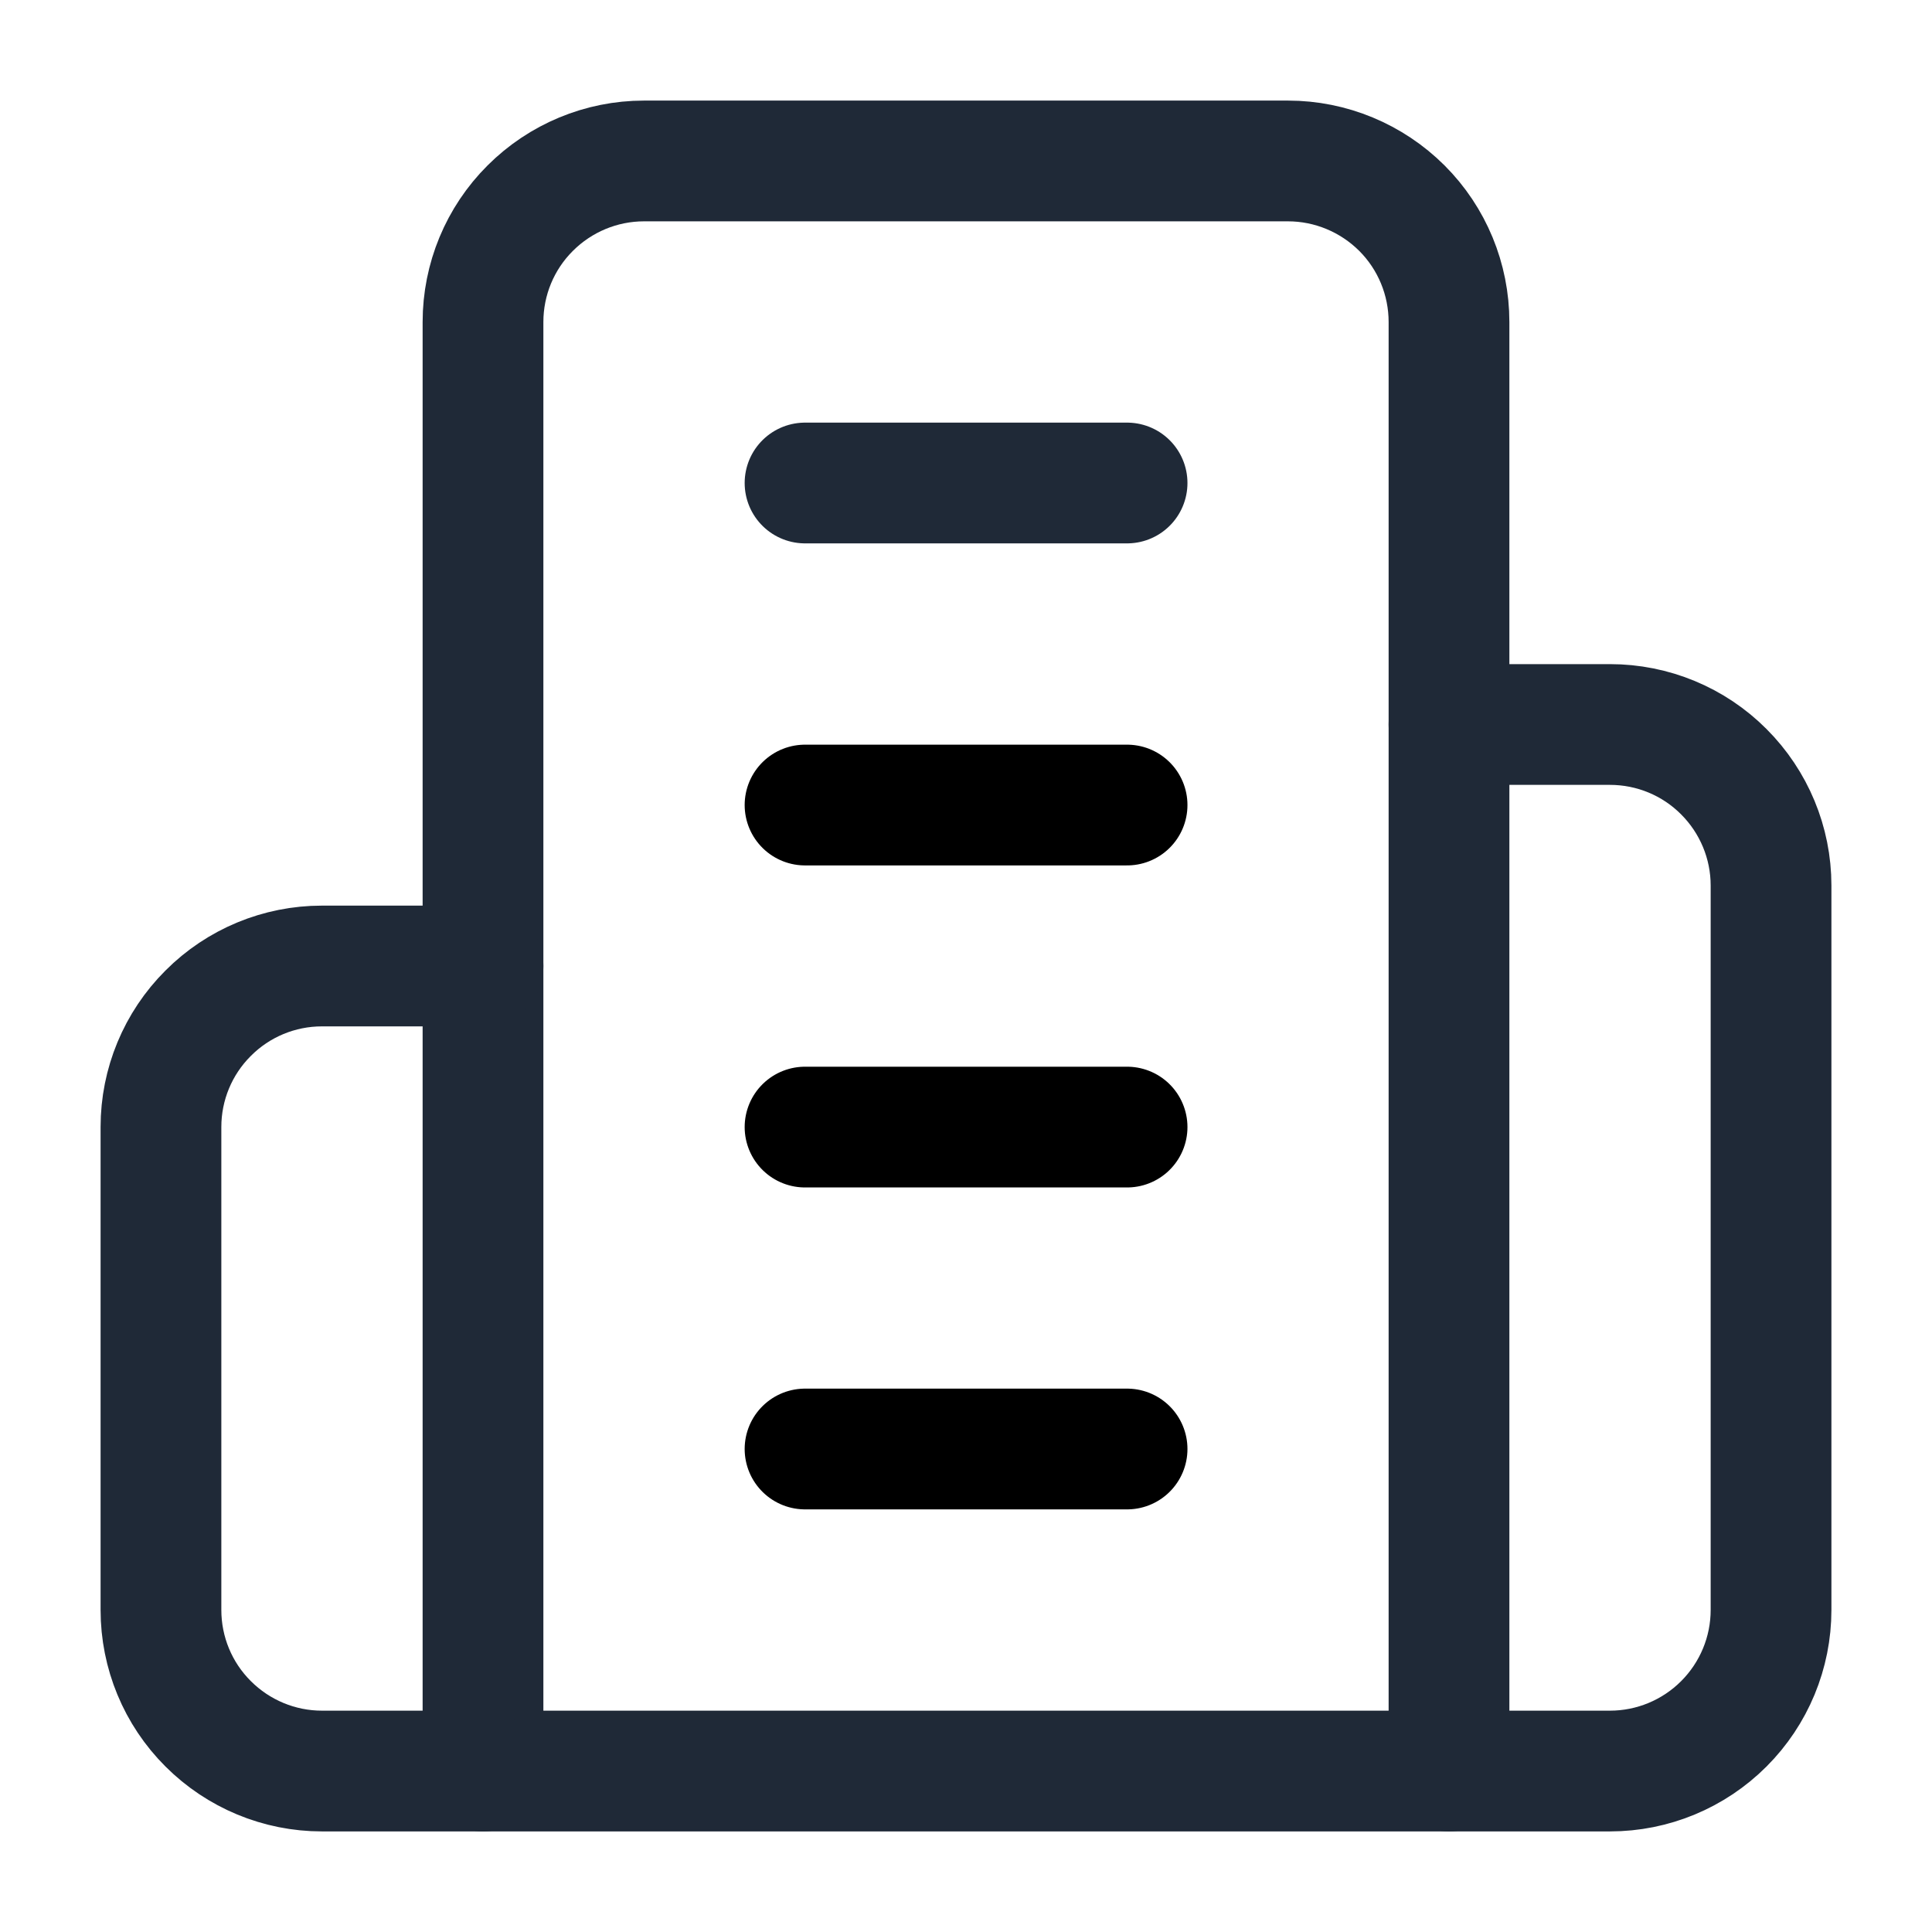 <svg width="16" height="16" viewBox="0 0 16 16" fill="none" xmlns="http://www.w3.org/2000/svg">
<g id="building-2" clip-path="url(#clip0_75229_40610)">
<path id="Vector" d="M4 14.667V2.667C4 2.313 4.14 1.974 4.391 1.724C4.641 1.474 4.98 1.333 5.333 1.333H10.667C11.02 1.333 11.359 1.474 11.61 1.724C11.86 1.974 12 2.313 12 2.667V14.667H4Z" stroke="#1F2937" stroke-linecap="round" stroke-linejoin="round"/>
<path id="Vector_2" d="M4 8H2.666C2.313 8 1.974 8.14 1.724 8.391C1.473 8.641 1.333 8.98 1.333 9.333V13.333C1.333 13.687 1.473 14.026 1.724 14.276C1.974 14.526 2.313 14.667 2.666 14.667H4" stroke="#1F2937" stroke-linecap="round" stroke-linejoin="round"/>
<path id="Vector_3" d="M12 6H13.333C13.687 6 14.026 6.14 14.276 6.391C14.526 6.641 14.667 6.98 14.667 7.333V13.333C14.667 13.687 14.526 14.026 14.276 14.276C14.026 14.526 13.687 14.667 13.333 14.667H12" stroke="#1F2937" stroke-linecap="round" stroke-linejoin="round"/>
<path id="Vector_4" d="M6.667 4H9.334" stroke="#1F2937" stroke-linecap="round" stroke-linejoin="round"/>
<path id="Vector_5" d="M6.667 6.667H9.334" stroke="black" stroke-linecap="round" stroke-linejoin="round"/>
<path id="Vector_6" d="M6.667 9.334H9.334" stroke="black" stroke-linecap="round" stroke-linejoin="round"/>
<path id="Vector_7" d="M6.667 12H9.334" stroke="black" stroke-linecap="round" stroke-linejoin="round"/>
</g>
<defs>
<clipPath id="clip0_75229_40610">
<rect width="16" height="16" fill="white"/>
</clipPath>
</defs>
</svg>

